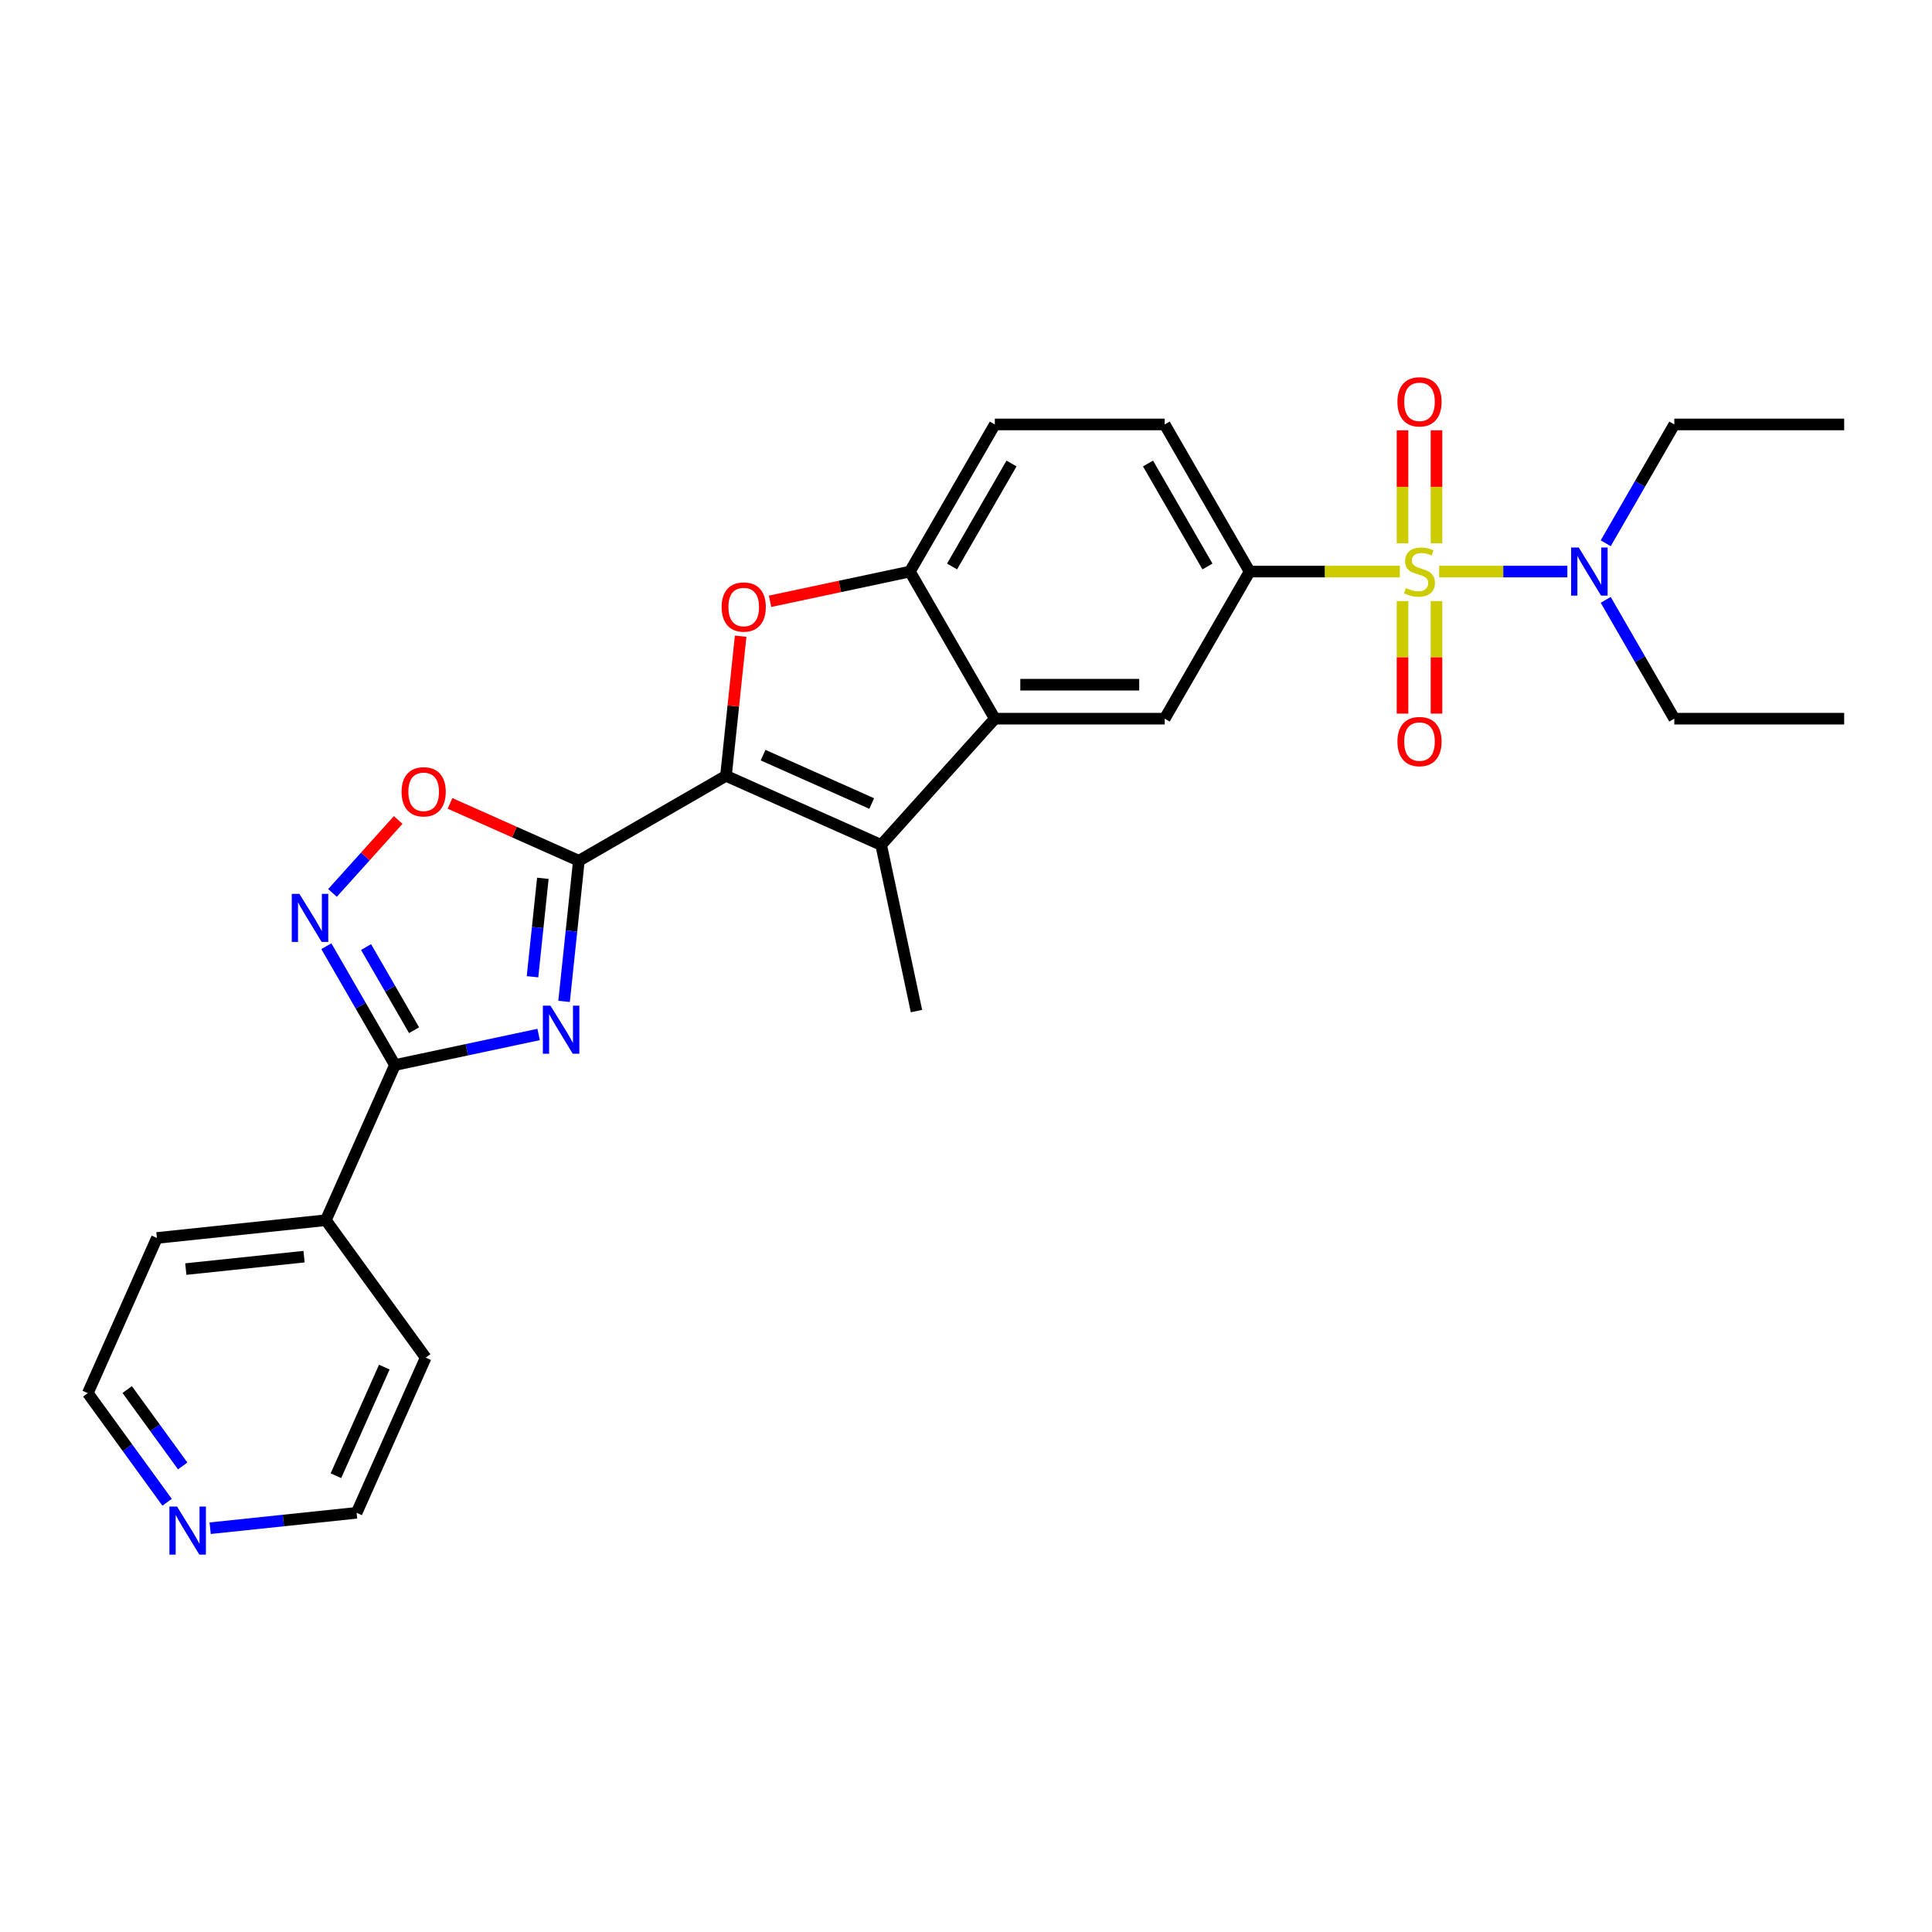 <?xml version='1.0' encoding='iso-8859-1'?>
<svg version='1.1' baseProfile='full'
              xmlns='http://www.w3.org/2000/svg'
                      xmlns:rdkit='http://www.rdkit.org/xml'
                      xmlns:xlink='http://www.w3.org/1999/xlink'
                  xml:space='preserve'
width='1000px' height='1000px' viewBox='0 0 1000 1000'>
<!-- END OF HEADER -->
<rect style='opacity:1.0;fill:#FFFFFF;stroke:none' width='1000' height='1000' x='0' y='0'> </rect>
<path class='bond-9' d='M 724.551,295.842 L 685.679,295.842' style='fill:none;fill-rule:evenodd;stroke:#CCCC00;stroke-width:6px;stroke-linecap:butt;stroke-linejoin:miter;stroke-opacity:1' />
<path class='bond-9' d='M 685.679,295.842 L 646.807,295.842' style='fill:none;fill-rule:evenodd;stroke:#000000;stroke-width:6px;stroke-linecap:butt;stroke-linejoin:miter;stroke-opacity:1' />
<path class='bond-12' d='M 744.914,295.842 L 778.093,295.842' style='fill:none;fill-rule:evenodd;stroke:#CCCC00;stroke-width:6px;stroke-linecap:butt;stroke-linejoin:miter;stroke-opacity:1' />
<path class='bond-12' d='M 778.093,295.842 L 811.271,295.842' style='fill:none;fill-rule:evenodd;stroke:#0000FF;stroke-width:6px;stroke-linecap:butt;stroke-linejoin:miter;stroke-opacity:1' />
<path class='bond-13' d='M 725.94,311.123 L 725.94,340.242' style='fill:none;fill-rule:evenodd;stroke:#CCCC00;stroke-width:6px;stroke-linecap:butt;stroke-linejoin:miter;stroke-opacity:1' />
<path class='bond-13' d='M 725.94,340.242 L 725.94,369.36' style='fill:none;fill-rule:evenodd;stroke:#FF0000;stroke-width:6px;stroke-linecap:butt;stroke-linejoin:miter;stroke-opacity:1' />
<path class='bond-13' d='M 743.525,311.123 L 743.525,340.242' style='fill:none;fill-rule:evenodd;stroke:#CCCC00;stroke-width:6px;stroke-linecap:butt;stroke-linejoin:miter;stroke-opacity:1' />
<path class='bond-13' d='M 743.525,340.242 L 743.525,369.36' style='fill:none;fill-rule:evenodd;stroke:#FF0000;stroke-width:6px;stroke-linecap:butt;stroke-linejoin:miter;stroke-opacity:1' />
<path class='bond-14' d='M 743.525,281.229 L 743.525,251.978' style='fill:none;fill-rule:evenodd;stroke:#CCCC00;stroke-width:6px;stroke-linecap:butt;stroke-linejoin:miter;stroke-opacity:1' />
<path class='bond-14' d='M 743.525,251.978 L 743.525,222.727' style='fill:none;fill-rule:evenodd;stroke:#FF0000;stroke-width:6px;stroke-linecap:butt;stroke-linejoin:miter;stroke-opacity:1' />
<path class='bond-14' d='M 725.94,281.229 L 725.94,251.978' style='fill:none;fill-rule:evenodd;stroke:#CCCC00;stroke-width:6px;stroke-linecap:butt;stroke-linejoin:miter;stroke-opacity:1' />
<path class='bond-14' d='M 725.94,251.978 L 725.94,222.727' style='fill:none;fill-rule:evenodd;stroke:#FF0000;stroke-width:6px;stroke-linecap:butt;stroke-linejoin:miter;stroke-opacity:1' />
<path class='bond-0' d='M 299.617,445.529 L 375.763,401.566' style='fill:none;fill-rule:evenodd;stroke:#000000;stroke-width:6px;stroke-linecap:butt;stroke-linejoin:miter;stroke-opacity:1' />
<path class='bond-2' d='M 299.617,445.529 L 295.792,481.926' style='fill:none;fill-rule:evenodd;stroke:#000000;stroke-width:6px;stroke-linecap:butt;stroke-linejoin:miter;stroke-opacity:1' />
<path class='bond-2' d='M 295.792,481.926 L 291.966,518.324' style='fill:none;fill-rule:evenodd;stroke:#0000FF;stroke-width:6px;stroke-linecap:butt;stroke-linejoin:miter;stroke-opacity:1' />
<path class='bond-2' d='M 280.981,454.61 L 278.303,480.088' style='fill:none;fill-rule:evenodd;stroke:#000000;stroke-width:6px;stroke-linecap:butt;stroke-linejoin:miter;stroke-opacity:1' />
<path class='bond-2' d='M 278.303,480.088 L 275.625,505.567' style='fill:none;fill-rule:evenodd;stroke:#0000FF;stroke-width:6px;stroke-linecap:butt;stroke-linejoin:miter;stroke-opacity:1' />
<path class='bond-8' d='M 299.617,445.529 L 266.27,430.681' style='fill:none;fill-rule:evenodd;stroke:#000000;stroke-width:6px;stroke-linecap:butt;stroke-linejoin:miter;stroke-opacity:1' />
<path class='bond-8' d='M 266.27,430.681 L 232.922,415.834' style='fill:none;fill-rule:evenodd;stroke:#FF0000;stroke-width:6px;stroke-linecap:butt;stroke-linejoin:miter;stroke-opacity:1' />
<path class='bond-1' d='M 375.763,401.566 L 456.086,437.329' style='fill:none;fill-rule:evenodd;stroke:#000000;stroke-width:6px;stroke-linecap:butt;stroke-linejoin:miter;stroke-opacity:1' />
<path class='bond-1' d='M 394.964,390.866 L 451.19,415.899' style='fill:none;fill-rule:evenodd;stroke:#000000;stroke-width:6px;stroke-linecap:butt;stroke-linejoin:miter;stroke-opacity:1' />
<path class='bond-29' d='M 375.763,401.566 L 379.56,365.432' style='fill:none;fill-rule:evenodd;stroke:#000000;stroke-width:6px;stroke-linecap:butt;stroke-linejoin:miter;stroke-opacity:1' />
<path class='bond-29' d='M 379.56,365.432 L 383.358,329.299' style='fill:none;fill-rule:evenodd;stroke:#FF0000;stroke-width:6px;stroke-linecap:butt;stroke-linejoin:miter;stroke-opacity:1' />
<path class='bond-5' d='M 278.785,535.447 L 241.604,543.35' style='fill:none;fill-rule:evenodd;stroke:#0000FF;stroke-width:6px;stroke-linecap:butt;stroke-linejoin:miter;stroke-opacity:1' />
<path class='bond-5' d='M 241.604,543.35 L 204.423,551.253' style='fill:none;fill-rule:evenodd;stroke:#000000;stroke-width:6px;stroke-linecap:butt;stroke-linejoin:miter;stroke-opacity:1' />
<path class='bond-3' d='M 456.086,437.329 L 514.92,371.987' style='fill:none;fill-rule:evenodd;stroke:#000000;stroke-width:6px;stroke-linecap:butt;stroke-linejoin:miter;stroke-opacity:1' />
<path class='bond-19' d='M 456.086,437.329 L 474.367,523.332' style='fill:none;fill-rule:evenodd;stroke:#000000;stroke-width:6px;stroke-linecap:butt;stroke-linejoin:miter;stroke-opacity:1' />
<path class='bond-4' d='M 398.582,311.226 L 434.769,303.534' style='fill:none;fill-rule:evenodd;stroke:#FF0000;stroke-width:6px;stroke-linecap:butt;stroke-linejoin:miter;stroke-opacity:1' />
<path class='bond-4' d='M 434.769,303.534 L 470.957,295.842' style='fill:none;fill-rule:evenodd;stroke:#000000;stroke-width:6px;stroke-linecap:butt;stroke-linejoin:miter;stroke-opacity:1' />
<path class='bond-15' d='M 204.423,551.253 L 168.66,631.577' style='fill:none;fill-rule:evenodd;stroke:#000000;stroke-width:6px;stroke-linecap:butt;stroke-linejoin:miter;stroke-opacity:1' />
<path class='bond-30' d='M 204.423,551.253 L 186.67,520.504' style='fill:none;fill-rule:evenodd;stroke:#000000;stroke-width:6px;stroke-linecap:butt;stroke-linejoin:miter;stroke-opacity:1' />
<path class='bond-30' d='M 186.67,520.504 L 168.917,489.756' style='fill:none;fill-rule:evenodd;stroke:#0000FF;stroke-width:6px;stroke-linecap:butt;stroke-linejoin:miter;stroke-opacity:1' />
<path class='bond-30' d='M 214.326,533.236 L 201.899,511.712' style='fill:none;fill-rule:evenodd;stroke:#000000;stroke-width:6px;stroke-linecap:butt;stroke-linejoin:miter;stroke-opacity:1' />
<path class='bond-30' d='M 201.899,511.712 L 189.472,490.188' style='fill:none;fill-rule:evenodd;stroke:#0000FF;stroke-width:6px;stroke-linecap:butt;stroke-linejoin:miter;stroke-opacity:1' />
<path class='bond-6' d='M 514.92,371.987 L 602.845,371.987' style='fill:none;fill-rule:evenodd;stroke:#000000;stroke-width:6px;stroke-linecap:butt;stroke-linejoin:miter;stroke-opacity:1' />
<path class='bond-6' d='M 528.108,354.402 L 589.656,354.402' style='fill:none;fill-rule:evenodd;stroke:#000000;stroke-width:6px;stroke-linecap:butt;stroke-linejoin:miter;stroke-opacity:1' />
<path class='bond-28' d='M 514.92,371.987 L 470.957,295.842' style='fill:none;fill-rule:evenodd;stroke:#000000;stroke-width:6px;stroke-linecap:butt;stroke-linejoin:miter;stroke-opacity:1' />
<path class='bond-7' d='M 172.102,462.179 L 189.101,443.299' style='fill:none;fill-rule:evenodd;stroke:#0000FF;stroke-width:6px;stroke-linecap:butt;stroke-linejoin:miter;stroke-opacity:1' />
<path class='bond-7' d='M 189.101,443.299 L 206.1,424.419' style='fill:none;fill-rule:evenodd;stroke:#FF0000;stroke-width:6px;stroke-linecap:butt;stroke-linejoin:miter;stroke-opacity:1' />
<path class='bond-11' d='M 646.807,295.842 L 602.845,371.987' style='fill:none;fill-rule:evenodd;stroke:#000000;stroke-width:6px;stroke-linecap:butt;stroke-linejoin:miter;stroke-opacity:1' />
<path class='bond-16' d='M 646.807,295.842 L 602.845,219.697' style='fill:none;fill-rule:evenodd;stroke:#000000;stroke-width:6px;stroke-linecap:butt;stroke-linejoin:miter;stroke-opacity:1' />
<path class='bond-16' d='M 624.984,293.213 L 594.21,239.911' style='fill:none;fill-rule:evenodd;stroke:#000000;stroke-width:6px;stroke-linecap:butt;stroke-linejoin:miter;stroke-opacity:1' />
<path class='bond-10' d='M 470.957,295.842 L 514.92,219.697' style='fill:none;fill-rule:evenodd;stroke:#000000;stroke-width:6px;stroke-linecap:butt;stroke-linejoin:miter;stroke-opacity:1' />
<path class='bond-10' d='M 492.781,293.213 L 523.554,239.911' style='fill:none;fill-rule:evenodd;stroke:#000000;stroke-width:6px;stroke-linecap:butt;stroke-linejoin:miter;stroke-opacity:1' />
<path class='bond-20' d='M 831.115,281.194 L 848.868,250.445' style='fill:none;fill-rule:evenodd;stroke:#0000FF;stroke-width:6px;stroke-linecap:butt;stroke-linejoin:miter;stroke-opacity:1' />
<path class='bond-20' d='M 848.868,250.445 L 866.62,219.697' style='fill:none;fill-rule:evenodd;stroke:#000000;stroke-width:6px;stroke-linecap:butt;stroke-linejoin:miter;stroke-opacity:1' />
<path class='bond-21' d='M 831.115,310.49 L 848.868,341.239' style='fill:none;fill-rule:evenodd;stroke:#0000FF;stroke-width:6px;stroke-linecap:butt;stroke-linejoin:miter;stroke-opacity:1' />
<path class='bond-21' d='M 848.868,341.239 L 866.62,371.987' style='fill:none;fill-rule:evenodd;stroke:#000000;stroke-width:6px;stroke-linecap:butt;stroke-linejoin:miter;stroke-opacity:1' />
<path class='bond-24' d='M 168.66,631.577 L 220.342,702.709' style='fill:none;fill-rule:evenodd;stroke:#000000;stroke-width:6px;stroke-linecap:butt;stroke-linejoin:miter;stroke-opacity:1' />
<path class='bond-25' d='M 168.66,631.577 L 81.217,640.767' style='fill:none;fill-rule:evenodd;stroke:#000000;stroke-width:6px;stroke-linecap:butt;stroke-linejoin:miter;stroke-opacity:1' />
<path class='bond-25' d='M 157.382,650.444 L 96.172,656.877' style='fill:none;fill-rule:evenodd;stroke:#000000;stroke-width:6px;stroke-linecap:butt;stroke-linejoin:miter;stroke-opacity:1' />
<path class='bond-17' d='M 602.845,219.697 L 514.92,219.697' style='fill:none;fill-rule:evenodd;stroke:#000000;stroke-width:6px;stroke-linecap:butt;stroke-linejoin:miter;stroke-opacity:1' />
<path class='bond-18' d='M 86.493,777.575 L 65.974,749.333' style='fill:none;fill-rule:evenodd;stroke:#0000FF;stroke-width:6px;stroke-linecap:butt;stroke-linejoin:miter;stroke-opacity:1' />
<path class='bond-18' d='M 65.974,749.333 L 45.455,721.091' style='fill:none;fill-rule:evenodd;stroke:#000000;stroke-width:6px;stroke-linecap:butt;stroke-linejoin:miter;stroke-opacity:1' />
<path class='bond-18' d='M 94.564,758.767 L 80.2,738.997' style='fill:none;fill-rule:evenodd;stroke:#0000FF;stroke-width:6px;stroke-linecap:butt;stroke-linejoin:miter;stroke-opacity:1' />
<path class='bond-18' d='M 80.2,738.997 L 65.837,719.227' style='fill:none;fill-rule:evenodd;stroke:#000000;stroke-width:6px;stroke-linecap:butt;stroke-linejoin:miter;stroke-opacity:1' />
<path class='bond-31' d='M 108.777,791 L 146.678,787.017' style='fill:none;fill-rule:evenodd;stroke:#0000FF;stroke-width:6px;stroke-linecap:butt;stroke-linejoin:miter;stroke-opacity:1' />
<path class='bond-31' d='M 146.678,787.017 L 184.579,783.033' style='fill:none;fill-rule:evenodd;stroke:#000000;stroke-width:6px;stroke-linecap:butt;stroke-linejoin:miter;stroke-opacity:1' />
<path class='bond-27' d='M 866.62,219.697 L 954.545,219.697' style='fill:none;fill-rule:evenodd;stroke:#000000;stroke-width:6px;stroke-linecap:butt;stroke-linejoin:miter;stroke-opacity:1' />
<path class='bond-26' d='M 866.62,371.987 L 954.545,371.987' style='fill:none;fill-rule:evenodd;stroke:#000000;stroke-width:6px;stroke-linecap:butt;stroke-linejoin:miter;stroke-opacity:1' />
<path class='bond-22' d='M 184.579,783.033 L 220.342,702.709' style='fill:none;fill-rule:evenodd;stroke:#000000;stroke-width:6px;stroke-linecap:butt;stroke-linejoin:miter;stroke-opacity:1' />
<path class='bond-22' d='M 173.879,763.832 L 198.912,707.606' style='fill:none;fill-rule:evenodd;stroke:#000000;stroke-width:6px;stroke-linecap:butt;stroke-linejoin:miter;stroke-opacity:1' />
<path class='bond-23' d='M 45.455,721.091 L 81.217,640.767' style='fill:none;fill-rule:evenodd;stroke:#000000;stroke-width:6px;stroke-linecap:butt;stroke-linejoin:miter;stroke-opacity:1' />
<path  class='atom-0' d='M 727.699 304.388
Q 727.98 304.494, 729.141 304.986
Q 730.301 305.479, 731.567 305.795
Q 732.869 306.077, 734.135 306.077
Q 736.491 306.077, 737.863 304.951
Q 739.234 303.79, 739.234 301.786
Q 739.234 300.414, 738.531 299.57
Q 737.863 298.726, 736.808 298.269
Q 735.753 297.812, 733.994 297.284
Q 731.778 296.616, 730.442 295.983
Q 729.141 295.35, 728.191 294.013
Q 727.277 292.677, 727.277 290.426
Q 727.277 287.296, 729.387 285.361
Q 731.532 283.427, 735.753 283.427
Q 738.636 283.427, 741.907 284.799
L 741.098 287.507
Q 738.109 286.276, 735.858 286.276
Q 733.431 286.276, 732.095 287.296
Q 730.758 288.28, 730.794 290.004
Q 730.794 291.34, 731.462 292.149
Q 732.165 292.958, 733.15 293.415
Q 734.17 293.873, 735.858 294.4
Q 738.109 295.103, 739.445 295.807
Q 740.782 296.51, 741.731 297.952
Q 742.716 299.359, 742.716 301.786
Q 742.716 305.232, 740.395 307.096
Q 738.109 308.925, 734.275 308.925
Q 732.06 308.925, 730.371 308.433
Q 728.718 307.976, 726.749 307.167
L 727.699 304.388
' fill='#CCCC00'/>
<path  class='atom-3' d='M 284.922 520.522
L 293.082 533.711
Q 293.891 535.012, 295.192 537.369
Q 296.493 539.725, 296.564 539.866
L 296.564 520.522
L 299.87 520.522
L 299.87 545.422
L 296.458 545.422
L 287.701 531.003
Q 286.681 529.315, 285.591 527.38
Q 284.536 525.446, 284.219 524.848
L 284.219 545.422
L 280.983 545.422
L 280.983 520.522
L 284.922 520.522
' fill='#0000FF'/>
<path  class='atom-5' d='M 373.523 314.193
Q 373.523 308.214, 376.477 304.873
Q 379.432 301.532, 384.953 301.532
Q 390.475 301.532, 393.429 304.873
Q 396.384 308.214, 396.384 314.193
Q 396.384 320.242, 393.394 323.689
Q 390.405 327.1, 384.953 327.1
Q 379.467 327.1, 376.477 323.689
Q 373.523 320.277, 373.523 314.193
M 384.953 324.287
Q 388.752 324.287, 390.792 321.755
Q 392.867 319.187, 392.867 314.193
Q 392.867 309.304, 390.792 306.843
Q 388.752 304.345, 384.953 304.345
Q 381.155 304.345, 379.08 306.807
Q 377.04 309.269, 377.04 314.193
Q 377.04 319.222, 379.08 321.755
Q 381.155 324.287, 384.953 324.287
' fill='#FF0000'/>
<path  class='atom-8' d='M 154.956 462.657
L 163.116 475.846
Q 163.924 477.147, 165.226 479.504
Q 166.527 481.86, 166.597 482.001
L 166.597 462.657
L 169.903 462.657
L 169.903 487.558
L 166.492 487.558
L 157.735 473.138
Q 156.715 471.45, 155.624 469.515
Q 154.569 467.581, 154.253 466.983
L 154.253 487.558
L 151.017 487.558
L 151.017 462.657
L 154.956 462.657
' fill='#0000FF'/>
<path  class='atom-9' d='M 207.863 409.837
Q 207.863 403.858, 210.818 400.517
Q 213.772 397.176, 219.294 397.176
Q 224.815 397.176, 227.77 400.517
Q 230.724 403.858, 230.724 409.837
Q 230.724 415.886, 227.734 419.333
Q 224.745 422.744, 219.294 422.744
Q 213.807 422.744, 210.818 419.333
Q 207.863 415.921, 207.863 409.837
M 219.294 419.931
Q 223.092 419.931, 225.132 417.398
Q 227.207 414.831, 227.207 409.837
Q 227.207 404.948, 225.132 402.486
Q 223.092 399.989, 219.294 399.989
Q 215.495 399.989, 213.42 402.451
Q 211.38 404.913, 211.38 409.837
Q 211.38 414.866, 213.42 417.398
Q 215.495 419.931, 219.294 419.931
' fill='#FF0000'/>
<path  class='atom-13' d='M 817.154 283.392
L 825.313 296.581
Q 826.122 297.882, 827.423 300.238
Q 828.725 302.595, 828.795 302.735
L 828.795 283.392
L 832.101 283.392
L 832.101 308.292
L 828.689 308.292
L 819.932 293.873
Q 818.912 292.184, 817.822 290.25
Q 816.767 288.316, 816.45 287.718
L 816.45 308.292
L 813.215 308.292
L 813.215 283.392
L 817.154 283.392
' fill='#0000FF'/>
<path  class='atom-14' d='M 723.302 383.838
Q 723.302 377.859, 726.257 374.517
Q 729.211 371.176, 734.733 371.176
Q 740.254 371.176, 743.209 374.517
Q 746.163 377.859, 746.163 383.838
Q 746.163 389.887, 743.173 393.333
Q 740.184 396.745, 734.733 396.745
Q 729.246 396.745, 726.257 393.333
Q 723.302 389.922, 723.302 383.838
M 734.733 393.931
Q 738.531 393.931, 740.571 391.399
Q 742.646 388.832, 742.646 383.838
Q 742.646 378.949, 740.571 376.487
Q 738.531 373.99, 734.733 373.99
Q 730.934 373.99, 728.859 376.452
Q 726.819 378.914, 726.819 383.838
Q 726.819 388.867, 728.859 391.399
Q 730.934 393.931, 734.733 393.931
' fill='#FF0000'/>
<path  class='atom-15' d='M 723.302 207.987
Q 723.302 202.008, 726.257 198.667
Q 729.211 195.326, 734.733 195.326
Q 740.254 195.326, 743.209 198.667
Q 746.163 202.008, 746.163 207.987
Q 746.163 214.036, 743.173 217.483
Q 740.184 220.895, 734.733 220.895
Q 729.246 220.895, 726.257 217.483
Q 723.302 214.072, 723.302 207.987
M 734.733 218.081
Q 738.531 218.081, 740.571 215.549
Q 742.646 212.981, 742.646 207.987
Q 742.646 203.099, 740.571 200.637
Q 738.531 198.14, 734.733 198.14
Q 730.934 198.14, 728.859 200.602
Q 726.819 203.063, 726.819 207.987
Q 726.819 213.017, 728.859 215.549
Q 730.934 218.081, 734.733 218.081
' fill='#FF0000'/>
<path  class='atom-19' d='M 91.632 779.774
L 99.791 792.962
Q 100.6 794.264, 101.901 796.62
Q 103.202 798.976, 103.273 799.117
L 103.273 779.774
L 106.579 779.774
L 106.579 804.674
L 103.167 804.674
L 94.41 790.254
Q 93.39 788.566, 92.3 786.632
Q 91.245 784.697, 90.928 784.1
L 90.928 804.674
L 87.692 804.674
L 87.692 779.774
L 91.632 779.774
' fill='#0000FF'/>
</svg>
